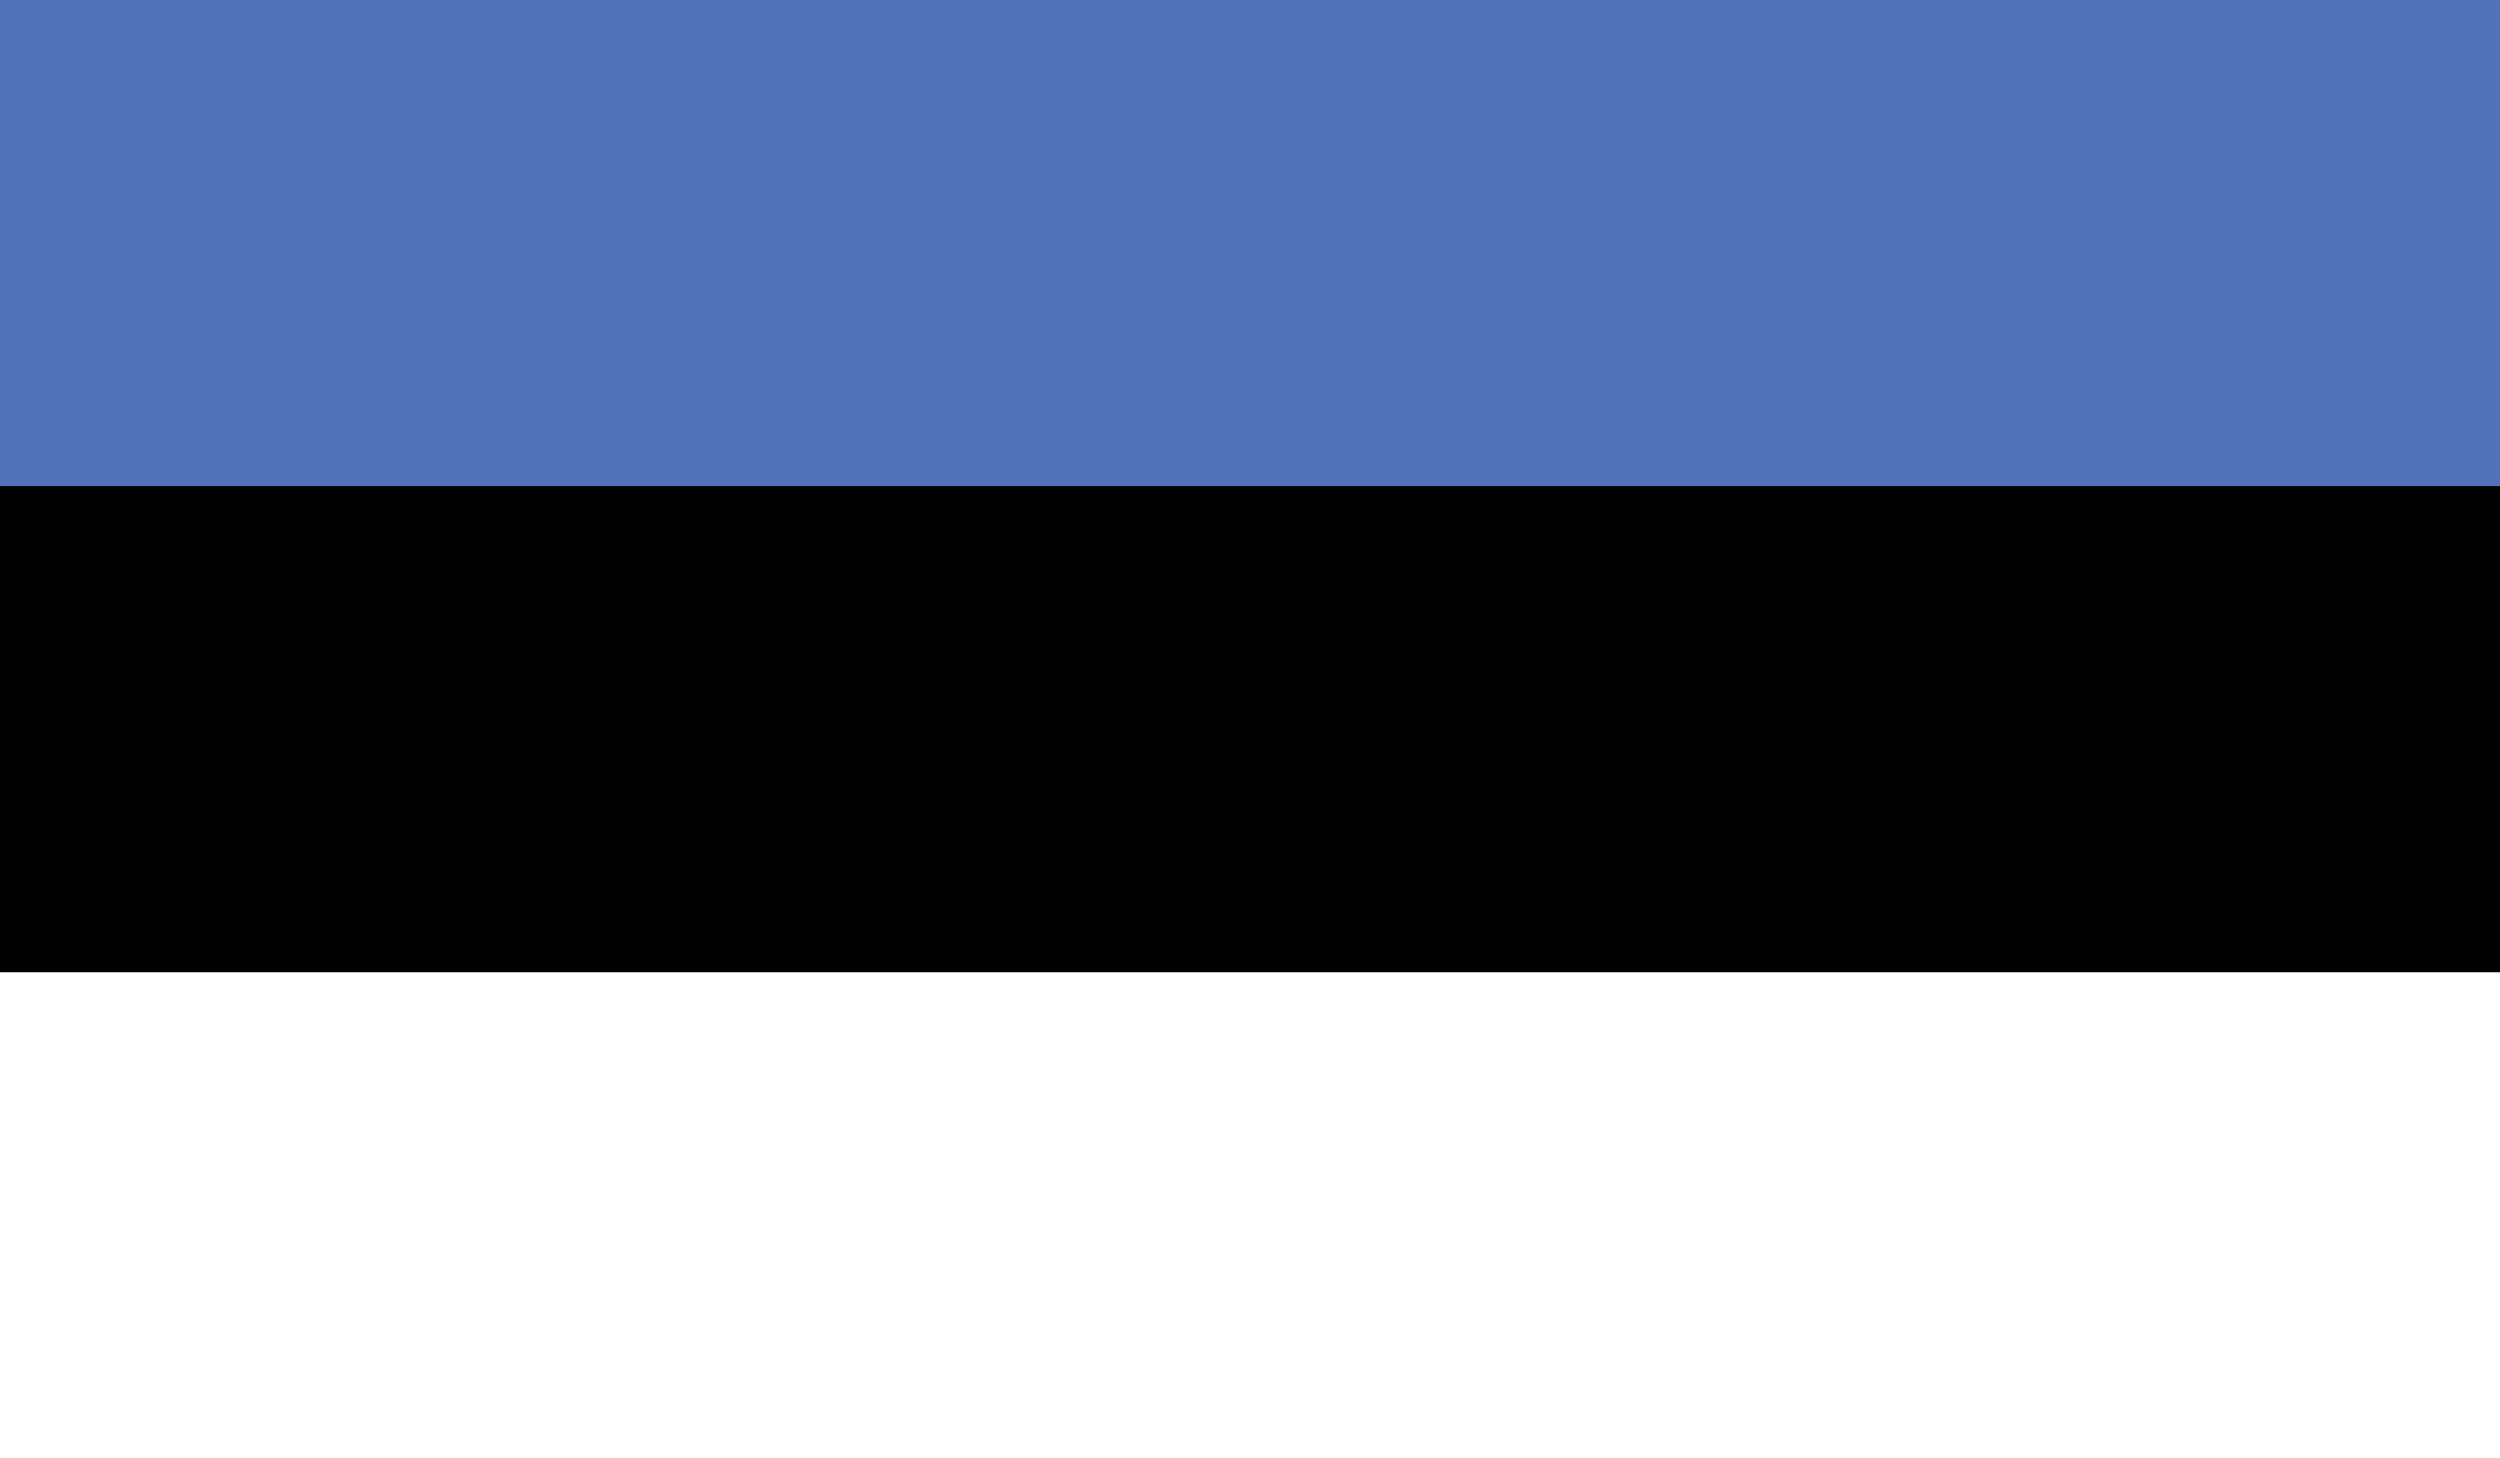 <?xml version="1.0" encoding="utf-8"?>
<!-- Generator: Adobe Illustrator 23.0.1, SVG Export Plug-In . SVG Version: 6.00 Build 0)  -->
<svg version="1.1" id="Layer_1" xmlns="http://www.w3.org/2000/svg" xmlns:xlink="http://www.w3.org/1999/xlink" x="0px" y="0px"
	 width="56.734px" height="33.095px" viewBox="0 0 56.734 33.095" enable-background="new 0 0 56.734 33.095" xml:space="preserve">
<rect x="0" y="0" width="56.734" height="33.095" fill="#333333" stroke="none"/>
<g>
	<g>
		<g>
			<defs>
				<rect id="SVGID_1_" width="56.734" height="33.095"/>
			</defs>
			<clipPath id="SVGID_2_">
				<use xlink:href="#SVGID_1_"  overflow="visible"/>
			</clipPath>
			<rect clip-path="url(#SVGID_2_)" fill="#5172B8" width="56.734" height="33.095"/>
			<rect y="11.032" clip-path="url(#SVGID_2_)" fill="#010101" width="56.734" height="22.063"/>
			<rect y="22.064" clip-path="url(#SVGID_2_)" fill="#FFFFFF" width="56.734" height="11.031"/>
		</g>
	</g>
</g>
</svg>
